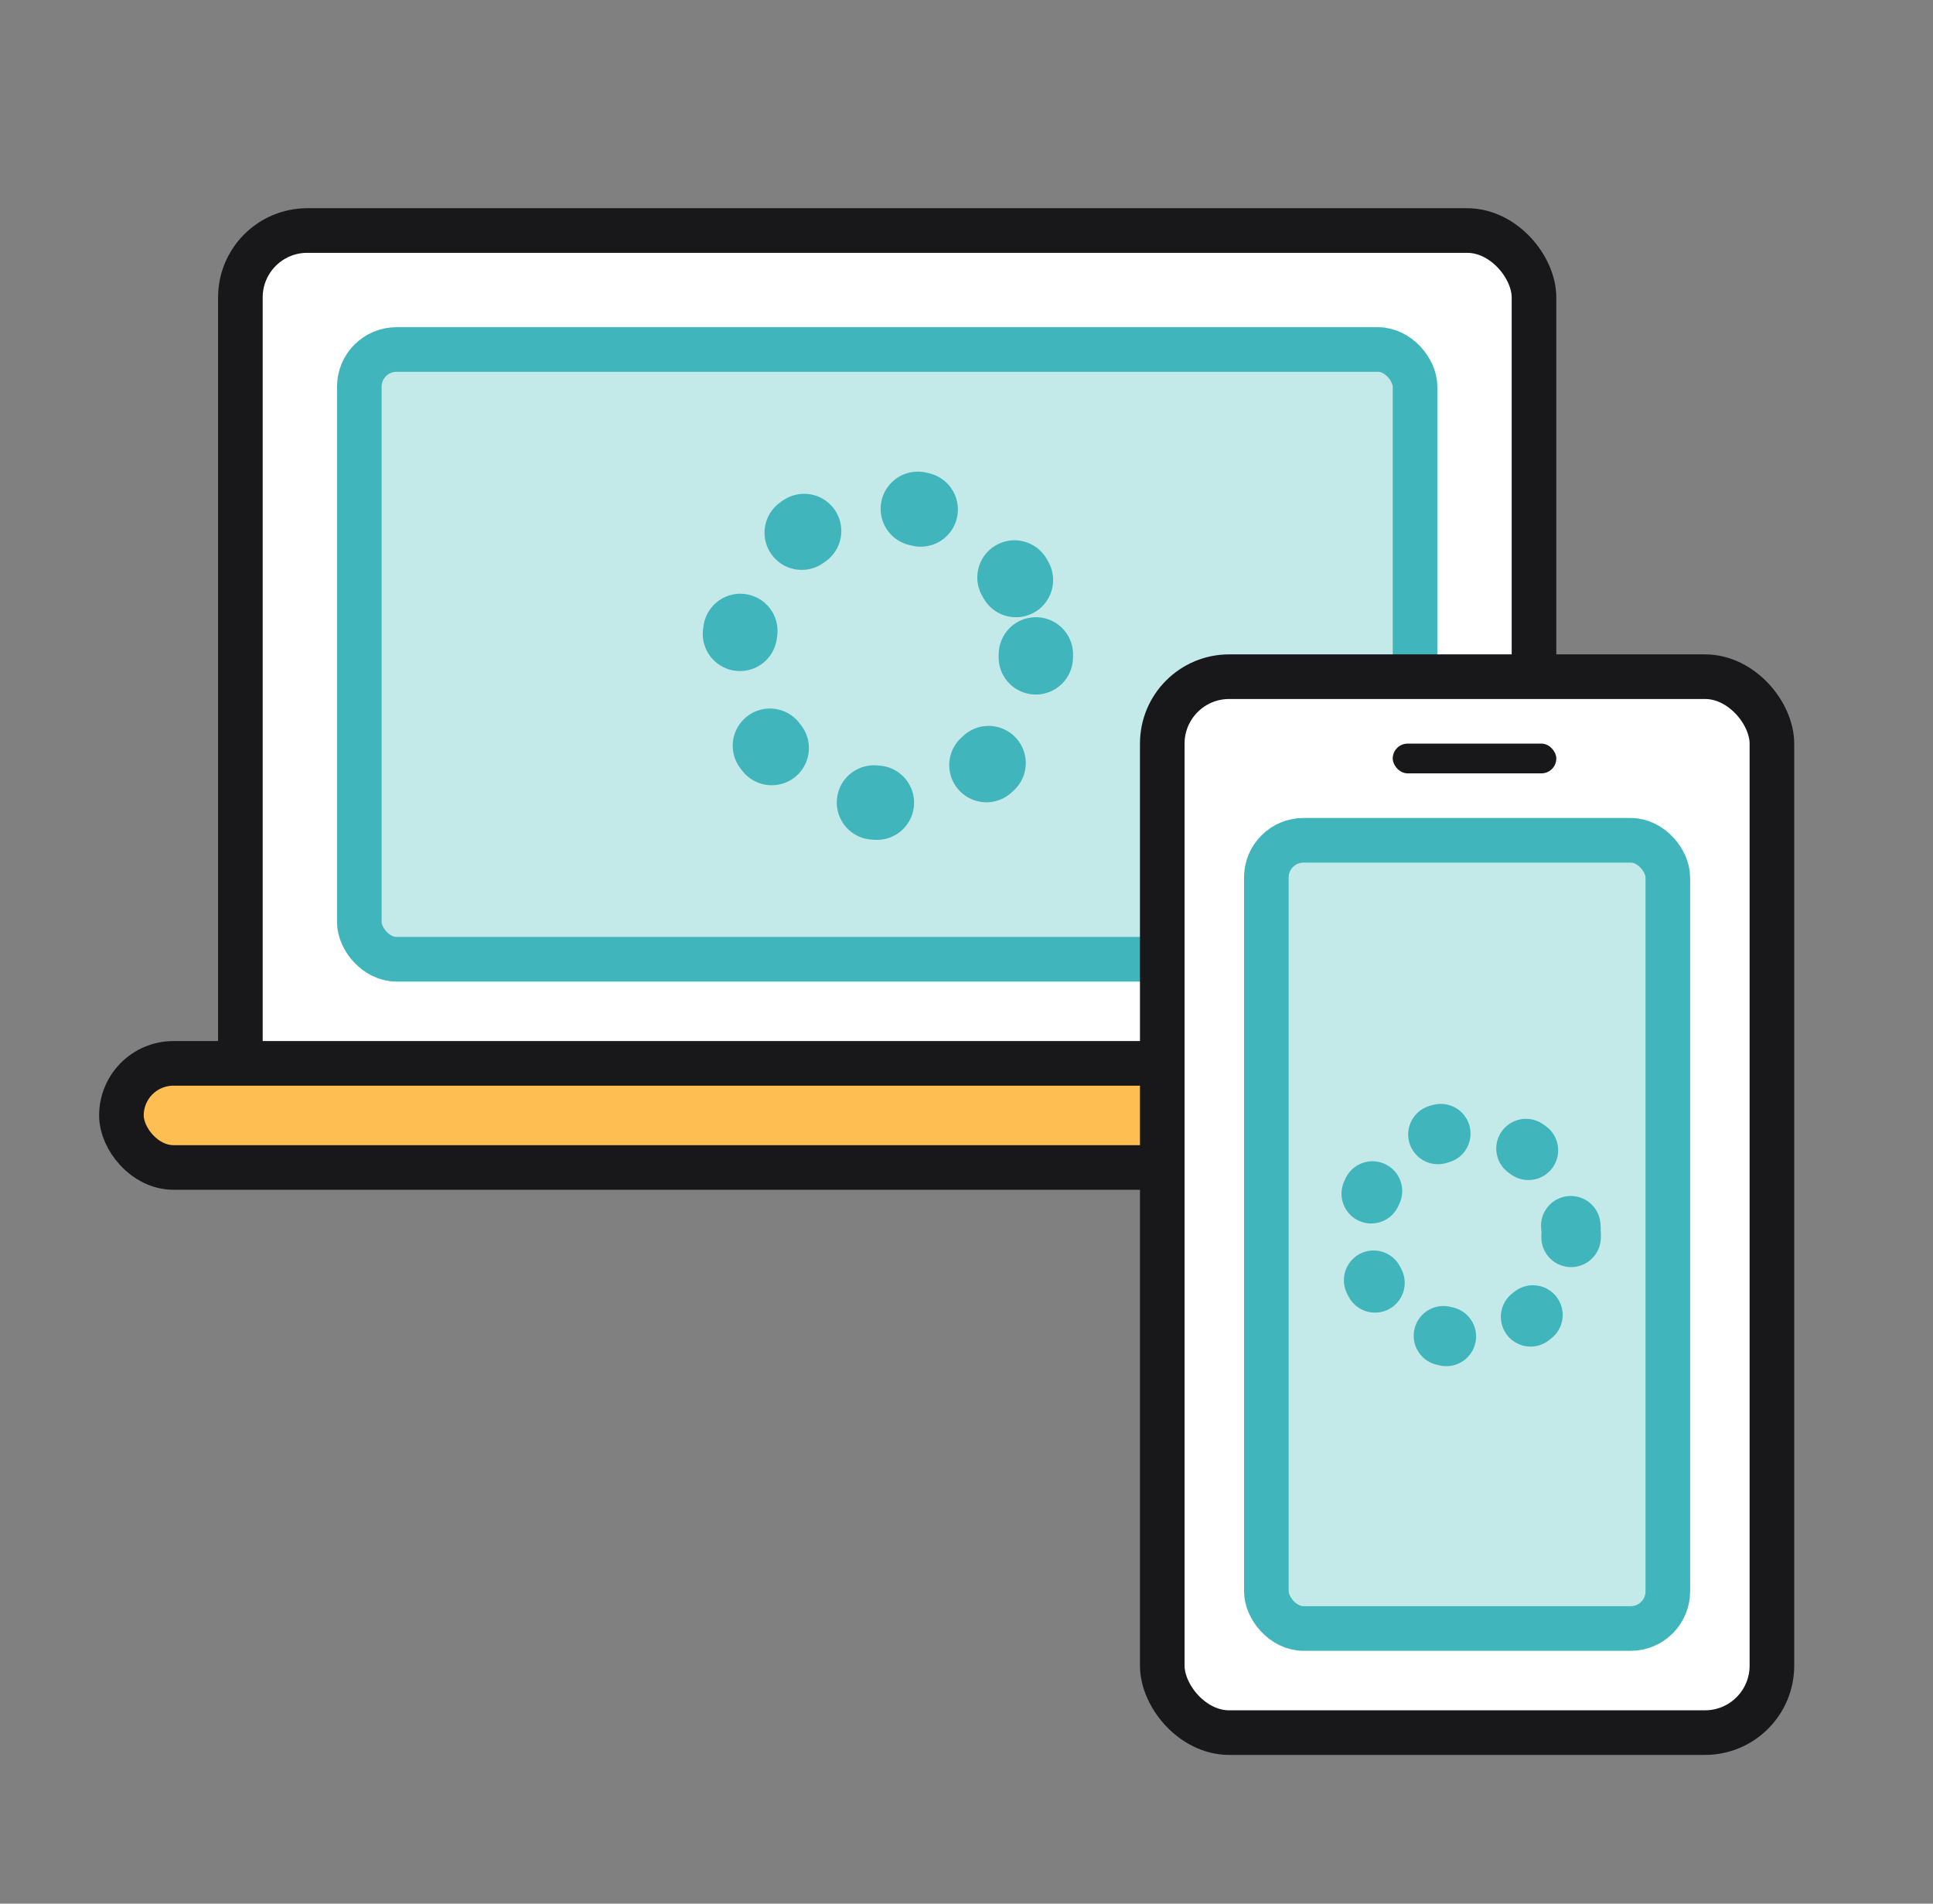 <svg width="65" height="64" viewBox="0 0 65 64" fill="none" xmlns="http://www.w3.org/2000/svg">
<rect x="0" y="0" width="65" height="64" fill="#808080" stroke="none"/>
<rect x="8.083" y="7.75" width="43.5" height="30.5" rx="2.25" fill="white" stroke="#18181A" stroke-width="1.5"/>
<rect x="12.083" y="11.75" width="35.5" height="20.5" rx="1.25" fill="#C3E9E9" stroke="#40B5BB" stroke-width="1.5"/>
<rect x="4.083" y="35.75" width="51.5" height="3.5" rx="1.75" fill="#FFBE52" stroke="#18181A" stroke-width="1.5"/>
<circle cx="49.333" cy="34" r="6" fill="#D9D9D9"/>
<circle cx="29.833" cy="22" r="5" stroke="#40B5BB" stroke-width="2.5" stroke-linecap="round" stroke-dasharray="0.1 4"/>
<rect x="39.083" y="22.75" width="20.5" height="35.5" rx="2.25" fill="white" stroke="#18181A" stroke-width="1.5"/>
<rect x="42.583" y="28.25" width="13.5" height="26.5" rx="1.25" fill="#C3E9E9" stroke="#40B5BB" stroke-width="1.5"/>
<circle cx="49.333" cy="41.5" r="3.5" stroke="#40B5BB" stroke-width="2" stroke-linecap="round" stroke-dasharray="0.1 3"/>
<rect x="46.833" y="25" width="5.5" height="1" rx="0.5" fill="#18181A"/>
</svg>
